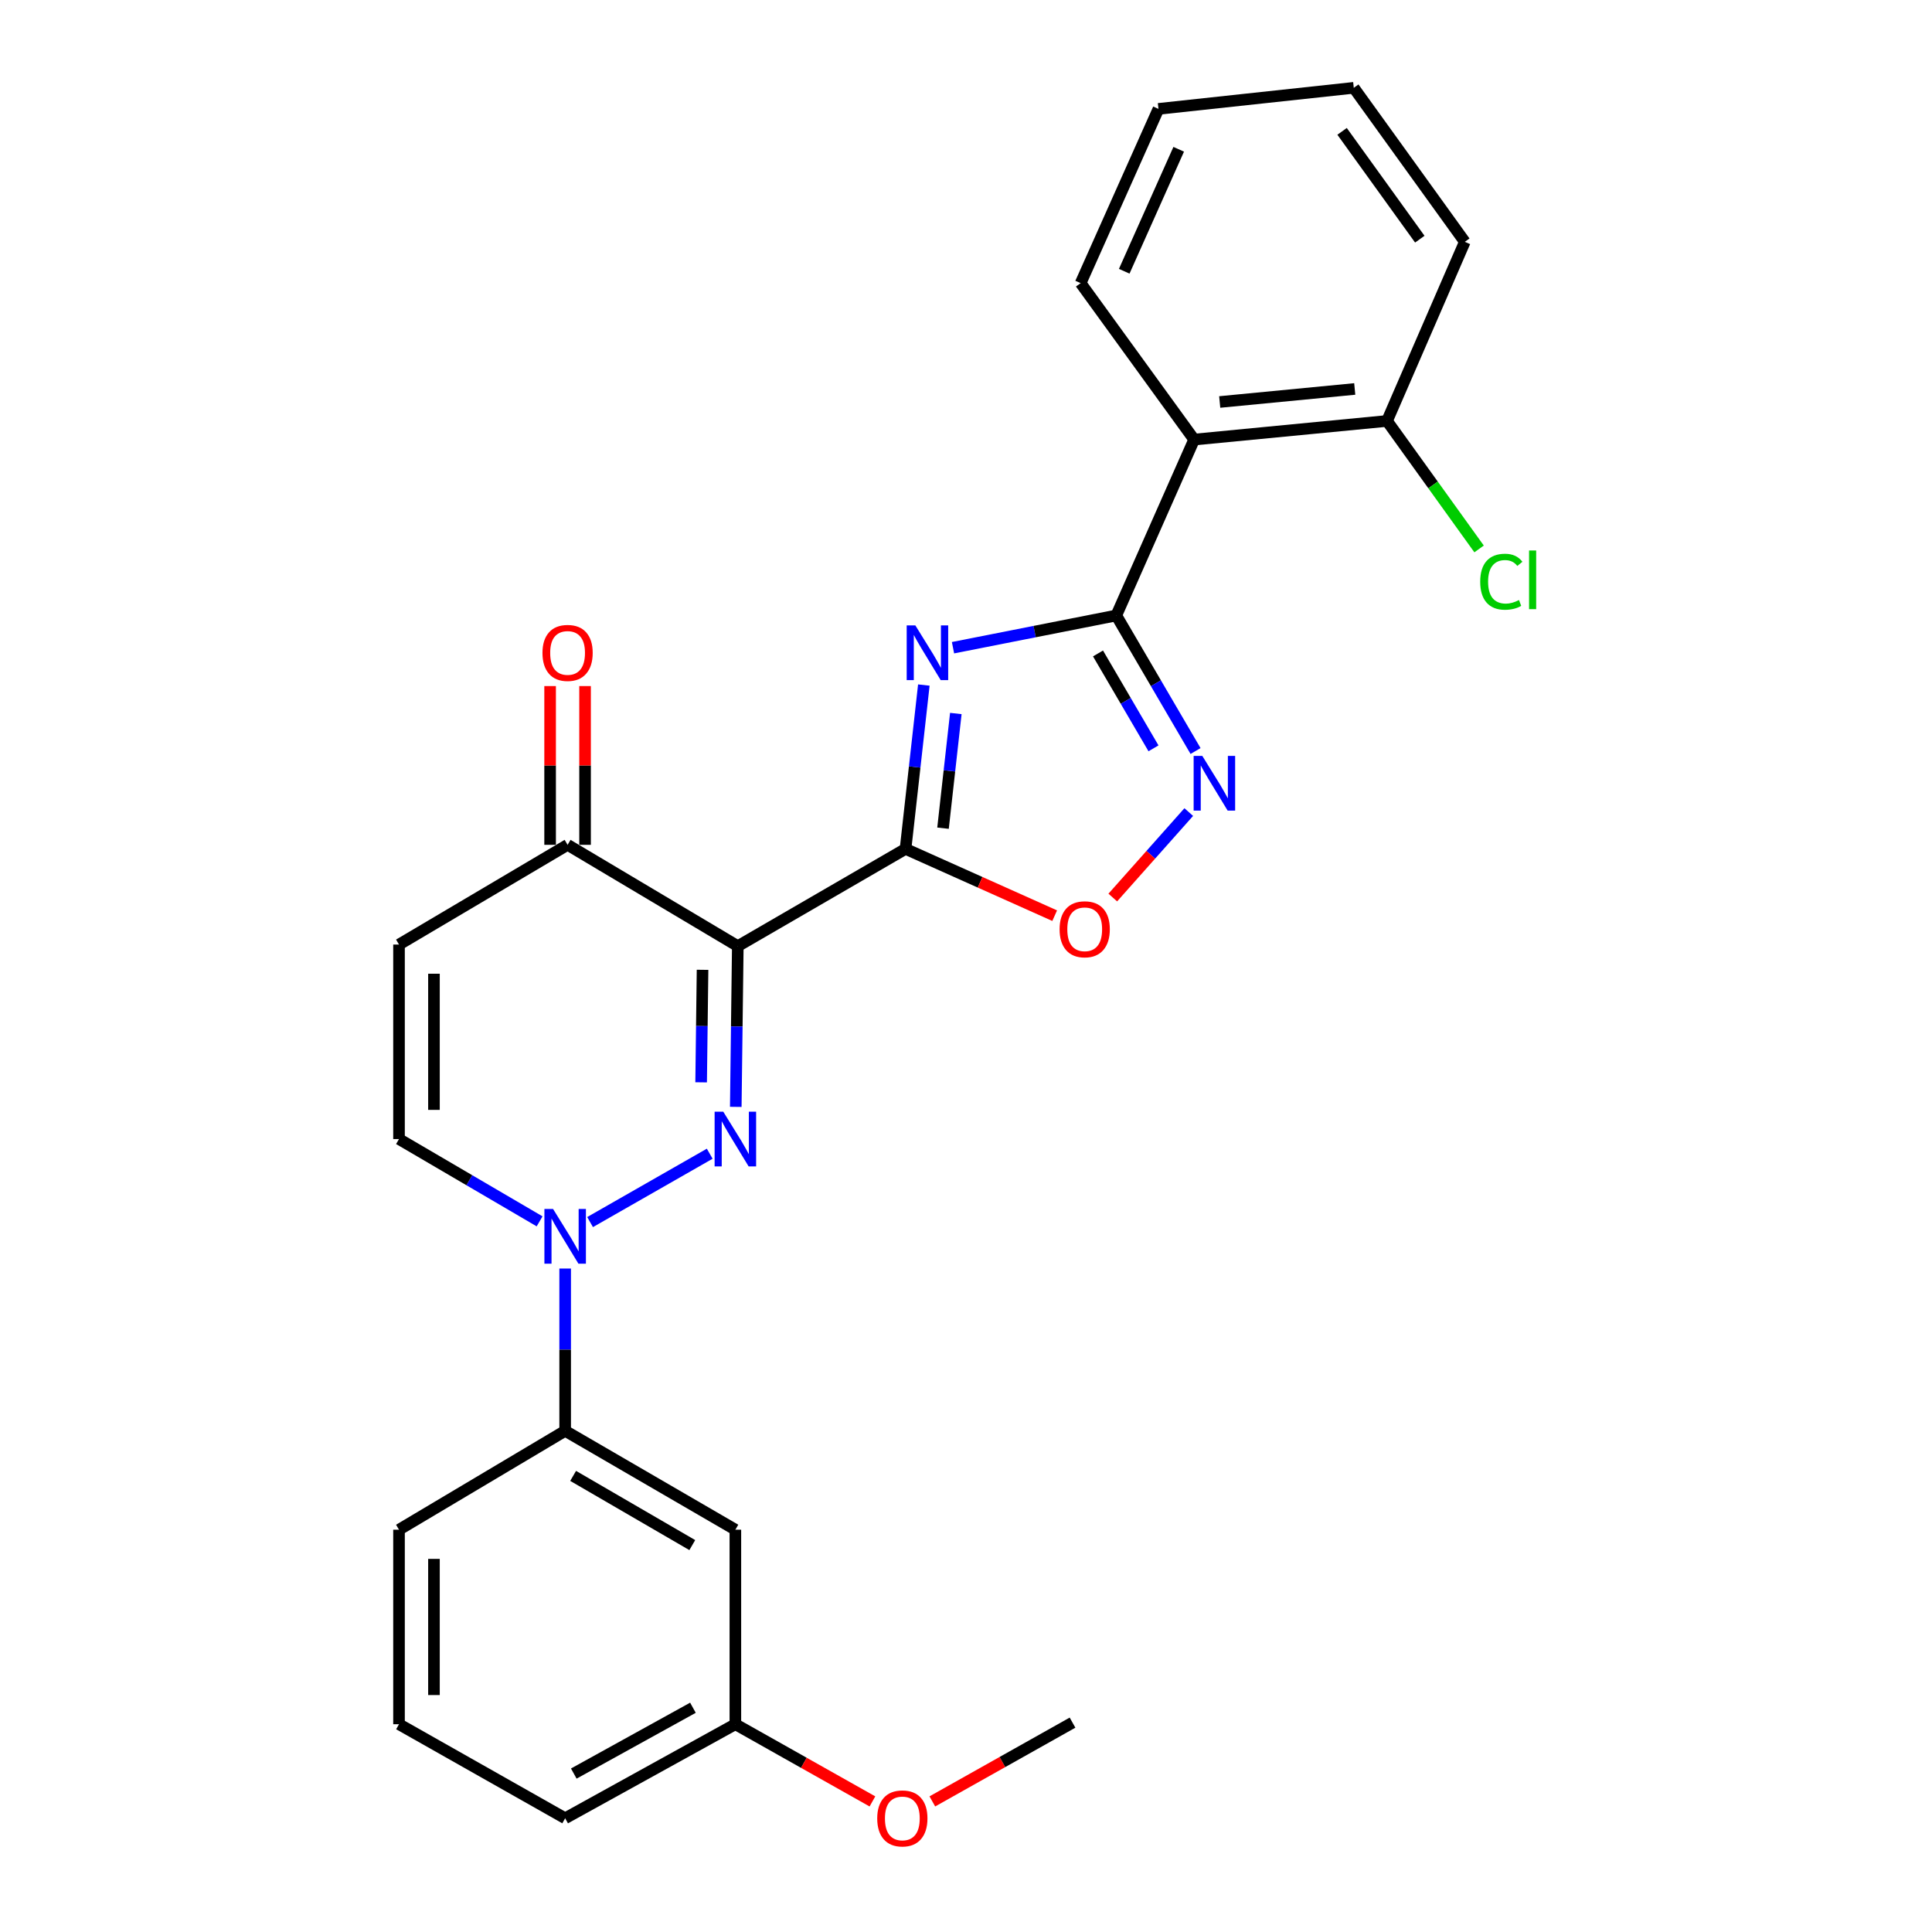 <?xml version='1.0' encoding='iso-8859-1'?>
<svg version='1.1' baseProfile='full'
              xmlns='http://www.w3.org/2000/svg'
                      xmlns:rdkit='http://www.rdkit.org/xml'
                      xmlns:xlink='http://www.w3.org/1999/xlink'
                  xml:space='preserve'
width='1000px' height='1000px' viewBox='0 0 1000 1000'>
<!-- END OF HEADER -->
<rect style='opacity:1.0;fill:#FFFFFF;stroke:none' width='1000' height='1000' x='0' y='0'> </rect>
<path class='bond-0' d='M 468.706,439.383 L 381.883,489.725' style='fill:none;fill-rule:evenodd;stroke:#000000;stroke-width:6px;stroke-linecap:butt;stroke-linejoin:miter;stroke-opacity:1' />
<path class='bond-2' d='M 468.706,439.383 L 473.441,396.981' style='fill:none;fill-rule:evenodd;stroke:#000000;stroke-width:6px;stroke-linecap:butt;stroke-linejoin:miter;stroke-opacity:1' />
<path class='bond-2' d='M 473.441,396.981 L 478.177,354.579' style='fill:none;fill-rule:evenodd;stroke:#0000FF;stroke-width:6px;stroke-linecap:butt;stroke-linejoin:miter;stroke-opacity:1' />
<path class='bond-2' d='M 488.106,428.67 L 491.42,398.989' style='fill:none;fill-rule:evenodd;stroke:#000000;stroke-width:6px;stroke-linecap:butt;stroke-linejoin:miter;stroke-opacity:1' />
<path class='bond-2' d='M 491.42,398.989 L 494.735,369.308' style='fill:none;fill-rule:evenodd;stroke:#0000FF;stroke-width:6px;stroke-linecap:butt;stroke-linejoin:miter;stroke-opacity:1' />
<path class='bond-6' d='M 468.706,439.383 L 507.303,456.667' style='fill:none;fill-rule:evenodd;stroke:#000000;stroke-width:6px;stroke-linecap:butt;stroke-linejoin:miter;stroke-opacity:1' />
<path class='bond-6' d='M 507.303,456.667 L 545.9,473.951' style='fill:none;fill-rule:evenodd;stroke:#FF0000;stroke-width:6px;stroke-linecap:butt;stroke-linejoin:miter;stroke-opacity:1' />
<path class='bond-1' d='M 381.883,489.725 L 381.359,531.321' style='fill:none;fill-rule:evenodd;stroke:#000000;stroke-width:6px;stroke-linecap:butt;stroke-linejoin:miter;stroke-opacity:1' />
<path class='bond-1' d='M 381.359,531.321 L 380.836,572.917' style='fill:none;fill-rule:evenodd;stroke:#0000FF;stroke-width:6px;stroke-linecap:butt;stroke-linejoin:miter;stroke-opacity:1' />
<path class='bond-1' d='M 363.637,501.976 L 363.27,531.093' style='fill:none;fill-rule:evenodd;stroke:#000000;stroke-width:6px;stroke-linecap:butt;stroke-linejoin:miter;stroke-opacity:1' />
<path class='bond-1' d='M 363.27,531.093 L 362.904,560.211' style='fill:none;fill-rule:evenodd;stroke:#0000FF;stroke-width:6px;stroke-linecap:butt;stroke-linejoin:miter;stroke-opacity:1' />
<path class='bond-8' d='M 381.883,489.725 L 293.782,437.282' style='fill:none;fill-rule:evenodd;stroke:#000000;stroke-width:6px;stroke-linecap:butt;stroke-linejoin:miter;stroke-opacity:1' />
<path class='bond-4' d='M 367.35,597.16 L 305.42,632.547' style='fill:none;fill-rule:evenodd;stroke:#0000FF;stroke-width:6px;stroke-linecap:butt;stroke-linejoin:miter;stroke-opacity:1' />
<path class='bond-3' d='M 493.274,335.254 L 535.533,326.912' style='fill:none;fill-rule:evenodd;stroke:#0000FF;stroke-width:6px;stroke-linecap:butt;stroke-linejoin:miter;stroke-opacity:1' />
<path class='bond-3' d='M 535.533,326.912 L 577.791,318.569' style='fill:none;fill-rule:evenodd;stroke:#000000;stroke-width:6px;stroke-linecap:butt;stroke-linejoin:miter;stroke-opacity:1' />
<path class='bond-7' d='M 577.791,318.569 L 618.083,227.524' style='fill:none;fill-rule:evenodd;stroke:#000000;stroke-width:6px;stroke-linecap:butt;stroke-linejoin:miter;stroke-opacity:1' />
<path class='bond-26' d='M 577.791,318.569 L 598.303,353.649' style='fill:none;fill-rule:evenodd;stroke:#000000;stroke-width:6px;stroke-linecap:butt;stroke-linejoin:miter;stroke-opacity:1' />
<path class='bond-26' d='M 598.303,353.649 L 618.815,388.728' style='fill:none;fill-rule:evenodd;stroke:#0000FF;stroke-width:6px;stroke-linecap:butt;stroke-linejoin:miter;stroke-opacity:1' />
<path class='bond-26' d='M 568.328,338.225 L 582.687,362.78' style='fill:none;fill-rule:evenodd;stroke:#000000;stroke-width:6px;stroke-linecap:butt;stroke-linejoin:miter;stroke-opacity:1' />
<path class='bond-26' d='M 582.687,362.78 L 597.045,387.336' style='fill:none;fill-rule:evenodd;stroke:#0000FF;stroke-width:6px;stroke-linecap:butt;stroke-linejoin:miter;stroke-opacity:1' />
<path class='bond-11' d='M 292.526,656.592 L 292.526,698.595' style='fill:none;fill-rule:evenodd;stroke:#0000FF;stroke-width:6px;stroke-linecap:butt;stroke-linejoin:miter;stroke-opacity:1' />
<path class='bond-11' d='M 292.526,698.595 L 292.526,740.598' style='fill:none;fill-rule:evenodd;stroke:#000000;stroke-width:6px;stroke-linecap:butt;stroke-linejoin:miter;stroke-opacity:1' />
<path class='bond-27' d='M 279.295,632.17 L 242.91,610.872' style='fill:none;fill-rule:evenodd;stroke:#0000FF;stroke-width:6px;stroke-linecap:butt;stroke-linejoin:miter;stroke-opacity:1' />
<path class='bond-27' d='M 242.91,610.872 L 206.526,589.573' style='fill:none;fill-rule:evenodd;stroke:#000000;stroke-width:6px;stroke-linecap:butt;stroke-linejoin:miter;stroke-opacity:1' />
<path class='bond-5' d='M 615.299,420.325 L 595.636,442.445' style='fill:none;fill-rule:evenodd;stroke:#0000FF;stroke-width:6px;stroke-linecap:butt;stroke-linejoin:miter;stroke-opacity:1' />
<path class='bond-5' d='M 595.636,442.445 L 575.972,464.564' style='fill:none;fill-rule:evenodd;stroke:#FF0000;stroke-width:6px;stroke-linecap:butt;stroke-linejoin:miter;stroke-opacity:1' />
<path class='bond-13' d='M 618.083,227.524 L 717.922,217.886' style='fill:none;fill-rule:evenodd;stroke:#000000;stroke-width:6px;stroke-linecap:butt;stroke-linejoin:miter;stroke-opacity:1' />
<path class='bond-13' d='M 631.32,208.072 L 701.208,201.325' style='fill:none;fill-rule:evenodd;stroke:#000000;stroke-width:6px;stroke-linecap:butt;stroke-linejoin:miter;stroke-opacity:1' />
<path class='bond-17' d='M 618.083,227.524 L 559.339,146.55' style='fill:none;fill-rule:evenodd;stroke:#000000;stroke-width:6px;stroke-linecap:butt;stroke-linejoin:miter;stroke-opacity:1' />
<path class='bond-9' d='M 293.782,437.282 L 206.526,488.9' style='fill:none;fill-rule:evenodd;stroke:#000000;stroke-width:6px;stroke-linecap:butt;stroke-linejoin:miter;stroke-opacity:1' />
<path class='bond-14' d='M 302.827,437.282 L 302.827,396.197' style='fill:none;fill-rule:evenodd;stroke:#000000;stroke-width:6px;stroke-linecap:butt;stroke-linejoin:miter;stroke-opacity:1' />
<path class='bond-14' d='M 302.827,396.197 L 302.827,355.111' style='fill:none;fill-rule:evenodd;stroke:#FF0000;stroke-width:6px;stroke-linecap:butt;stroke-linejoin:miter;stroke-opacity:1' />
<path class='bond-14' d='M 284.737,437.282 L 284.737,396.197' style='fill:none;fill-rule:evenodd;stroke:#000000;stroke-width:6px;stroke-linecap:butt;stroke-linejoin:miter;stroke-opacity:1' />
<path class='bond-14' d='M 284.737,396.197 L 284.737,355.111' style='fill:none;fill-rule:evenodd;stroke:#FF0000;stroke-width:6px;stroke-linecap:butt;stroke-linejoin:miter;stroke-opacity:1' />
<path class='bond-10' d='M 206.526,488.9 L 206.526,589.573' style='fill:none;fill-rule:evenodd;stroke:#000000;stroke-width:6px;stroke-linecap:butt;stroke-linejoin:miter;stroke-opacity:1' />
<path class='bond-10' d='M 224.617,504.001 L 224.617,574.472' style='fill:none;fill-rule:evenodd;stroke:#000000;stroke-width:6px;stroke-linecap:butt;stroke-linejoin:miter;stroke-opacity:1' />
<path class='bond-12' d='M 292.526,740.598 L 380.626,791.774' style='fill:none;fill-rule:evenodd;stroke:#000000;stroke-width:6px;stroke-linecap:butt;stroke-linejoin:miter;stroke-opacity:1' />
<path class='bond-12' d='M 296.654,763.917 L 358.325,799.74' style='fill:none;fill-rule:evenodd;stroke:#000000;stroke-width:6px;stroke-linecap:butt;stroke-linejoin:miter;stroke-opacity:1' />
<path class='bond-19' d='M 292.526,740.598 L 206.526,791.774' style='fill:none;fill-rule:evenodd;stroke:#000000;stroke-width:6px;stroke-linecap:butt;stroke-linejoin:miter;stroke-opacity:1' />
<path class='bond-15' d='M 380.626,791.774 L 380.626,892.457' style='fill:none;fill-rule:evenodd;stroke:#000000;stroke-width:6px;stroke-linecap:butt;stroke-linejoin:miter;stroke-opacity:1' />
<path class='bond-16' d='M 717.922,217.886 L 741.747,251.005' style='fill:none;fill-rule:evenodd;stroke:#000000;stroke-width:6px;stroke-linecap:butt;stroke-linejoin:miter;stroke-opacity:1' />
<path class='bond-16' d='M 741.747,251.005 L 765.573,284.125' style='fill:none;fill-rule:evenodd;stroke:#00CC00;stroke-width:6px;stroke-linecap:butt;stroke-linejoin:miter;stroke-opacity:1' />
<path class='bond-21' d='M 717.922,217.886 L 758.183,125.173' style='fill:none;fill-rule:evenodd;stroke:#000000;stroke-width:6px;stroke-linecap:butt;stroke-linejoin:miter;stroke-opacity:1' />
<path class='bond-18' d='M 380.626,892.457 L 416.097,912.434' style='fill:none;fill-rule:evenodd;stroke:#000000;stroke-width:6px;stroke-linecap:butt;stroke-linejoin:miter;stroke-opacity:1' />
<path class='bond-18' d='M 416.097,912.434 L 451.568,932.412' style='fill:none;fill-rule:evenodd;stroke:#FF0000;stroke-width:6px;stroke-linecap:butt;stroke-linejoin:miter;stroke-opacity:1' />
<path class='bond-29' d='M 380.626,892.457 L 292.526,941.13' style='fill:none;fill-rule:evenodd;stroke:#000000;stroke-width:6px;stroke-linecap:butt;stroke-linejoin:miter;stroke-opacity:1' />
<path class='bond-29' d='M 358.663,883.923 L 296.993,917.995' style='fill:none;fill-rule:evenodd;stroke:#000000;stroke-width:6px;stroke-linecap:butt;stroke-linejoin:miter;stroke-opacity:1' />
<path class='bond-24' d='M 559.339,146.55 L 599.621,56.359' style='fill:none;fill-rule:evenodd;stroke:#000000;stroke-width:6px;stroke-linecap:butt;stroke-linejoin:miter;stroke-opacity:1' />
<path class='bond-24' d='M 581.899,140.398 L 610.096,77.265' style='fill:none;fill-rule:evenodd;stroke:#000000;stroke-width:6px;stroke-linecap:butt;stroke-linejoin:miter;stroke-opacity:1' />
<path class='bond-23' d='M 482.574,932.406 L 518.856,912.019' style='fill:none;fill-rule:evenodd;stroke:#FF0000;stroke-width:6px;stroke-linecap:butt;stroke-linejoin:miter;stroke-opacity:1' />
<path class='bond-23' d='M 518.856,912.019 L 555.138,891.633' style='fill:none;fill-rule:evenodd;stroke:#000000;stroke-width:6px;stroke-linecap:butt;stroke-linejoin:miter;stroke-opacity:1' />
<path class='bond-20' d='M 206.526,791.774 L 206.526,892.457' style='fill:none;fill-rule:evenodd;stroke:#000000;stroke-width:6px;stroke-linecap:butt;stroke-linejoin:miter;stroke-opacity:1' />
<path class='bond-20' d='M 224.617,806.876 L 224.617,877.354' style='fill:none;fill-rule:evenodd;stroke:#000000;stroke-width:6px;stroke-linecap:butt;stroke-linejoin:miter;stroke-opacity:1' />
<path class='bond-22' d='M 206.526,892.457 L 292.526,941.13' style='fill:none;fill-rule:evenodd;stroke:#000000;stroke-width:6px;stroke-linecap:butt;stroke-linejoin:miter;stroke-opacity:1' />
<path class='bond-28' d='M 758.183,125.173 L 700.716,45.455' style='fill:none;fill-rule:evenodd;stroke:#000000;stroke-width:6px;stroke-linecap:butt;stroke-linejoin:miter;stroke-opacity:1' />
<path class='bond-28' d='M 734.888,123.794 L 694.661,67.991' style='fill:none;fill-rule:evenodd;stroke:#000000;stroke-width:6px;stroke-linecap:butt;stroke-linejoin:miter;stroke-opacity:1' />
<path class='bond-25' d='M 599.621,56.359 L 700.716,45.455' style='fill:none;fill-rule:evenodd;stroke:#000000;stroke-width:6px;stroke-linecap:butt;stroke-linejoin:miter;stroke-opacity:1' />
<path  class='atom-2' d='M 374.366 575.413
L 383.646 590.413
Q 384.566 591.893, 386.046 594.573
Q 387.526 597.253, 387.606 597.413
L 387.606 575.413
L 391.366 575.413
L 391.366 603.733
L 387.486 603.733
L 377.526 587.333
Q 376.366 585.413, 375.126 583.213
Q 373.926 581.013, 373.566 580.333
L 373.566 603.733
L 369.886 603.733
L 369.886 575.413
L 374.366 575.413
' fill='#0000FF'/>
<path  class='atom-3' d='M 473.783 323.706
L 483.063 338.706
Q 483.983 340.186, 485.463 342.866
Q 486.943 345.546, 487.023 345.706
L 487.023 323.706
L 490.783 323.706
L 490.783 352.026
L 486.903 352.026
L 476.943 335.626
Q 475.783 333.706, 474.543 331.506
Q 473.343 329.306, 472.983 328.626
L 472.983 352.026
L 469.303 352.026
L 469.303 323.706
L 473.783 323.706
' fill='#0000FF'/>
<path  class='atom-5' d='M 286.266 625.755
L 295.546 640.755
Q 296.466 642.235, 297.946 644.915
Q 299.426 647.595, 299.506 647.755
L 299.506 625.755
L 303.266 625.755
L 303.266 654.075
L 299.386 654.075
L 289.426 637.675
Q 288.266 635.755, 287.026 633.555
Q 285.826 631.355, 285.466 630.675
L 285.466 654.075
L 281.786 654.075
L 281.786 625.755
L 286.266 625.755
' fill='#0000FF'/>
<path  class='atom-6' d='M 622.305 391.243
L 631.585 406.243
Q 632.505 407.723, 633.985 410.403
Q 635.465 413.083, 635.545 413.243
L 635.545 391.243
L 639.305 391.243
L 639.305 419.563
L 635.425 419.563
L 625.465 403.163
Q 624.305 401.243, 623.065 399.043
Q 621.865 396.843, 621.505 396.163
L 621.505 419.563
L 617.825 419.563
L 617.825 391.243
L 622.305 391.243
' fill='#0000FF'/>
<path  class='atom-7' d='M 548.44 480.99
Q 548.44 474.19, 551.8 470.39
Q 555.16 466.59, 561.44 466.59
Q 567.72 466.59, 571.08 470.39
Q 574.44 474.19, 574.44 480.99
Q 574.44 487.87, 571.04 491.79
Q 567.64 495.67, 561.44 495.67
Q 555.2 495.67, 551.8 491.79
Q 548.44 487.91, 548.44 480.99
M 561.44 492.47
Q 565.76 492.47, 568.08 489.59
Q 570.44 486.67, 570.44 480.99
Q 570.44 475.43, 568.08 472.63
Q 565.76 469.79, 561.44 469.79
Q 557.12 469.79, 554.76 472.59
Q 552.44 475.39, 552.44 480.99
Q 552.44 486.71, 554.76 489.59
Q 557.12 492.47, 561.44 492.47
' fill='#FF0000'/>
<path  class='atom-15' d='M 280.782 337.946
Q 280.782 331.146, 284.142 327.346
Q 287.502 323.546, 293.782 323.546
Q 300.062 323.546, 303.422 327.346
Q 306.782 331.146, 306.782 337.946
Q 306.782 344.826, 303.382 348.746
Q 299.982 352.626, 293.782 352.626
Q 287.542 352.626, 284.142 348.746
Q 280.782 344.866, 280.782 337.946
M 293.782 349.426
Q 298.102 349.426, 300.422 346.546
Q 302.782 343.626, 302.782 337.946
Q 302.782 332.386, 300.422 329.586
Q 298.102 326.746, 293.782 326.746
Q 289.462 326.746, 287.102 329.546
Q 284.782 332.346, 284.782 337.946
Q 284.782 343.666, 287.102 346.546
Q 289.462 349.426, 293.782 349.426
' fill='#FF0000'/>
<path  class='atom-17' d='M 766.157 301.097
Q 766.157 294.057, 769.437 290.377
Q 772.757 286.657, 779.037 286.657
Q 784.877 286.657, 787.997 290.777
L 785.357 292.937
Q 783.077 289.937, 779.037 289.937
Q 774.757 289.937, 772.477 292.817
Q 770.237 295.657, 770.237 301.097
Q 770.237 306.697, 772.557 309.577
Q 774.917 312.457, 779.477 312.457
Q 782.597 312.457, 786.237 310.577
L 787.357 313.577
Q 785.877 314.537, 783.637 315.097
Q 781.397 315.657, 778.917 315.657
Q 772.757 315.657, 769.437 311.897
Q 766.157 308.137, 766.157 301.097
' fill='#00CC00'/>
<path  class='atom-17' d='M 791.437 284.937
L 795.117 284.937
L 795.117 315.297
L 791.437 315.297
L 791.437 284.937
' fill='#00CC00'/>
<path  class='atom-19' d='M 454.048 941.21
Q 454.048 934.41, 457.408 930.61
Q 460.768 926.81, 467.048 926.81
Q 473.328 926.81, 476.688 930.61
Q 480.048 934.41, 480.048 941.21
Q 480.048 948.09, 476.648 952.01
Q 473.248 955.89, 467.048 955.89
Q 460.808 955.89, 457.408 952.01
Q 454.048 948.13, 454.048 941.21
M 467.048 952.69
Q 471.368 952.69, 473.688 949.81
Q 476.048 946.89, 476.048 941.21
Q 476.048 935.65, 473.688 932.85
Q 471.368 930.01, 467.048 930.01
Q 462.728 930.01, 460.368 932.81
Q 458.048 935.61, 458.048 941.21
Q 458.048 946.93, 460.368 949.81
Q 462.728 952.69, 467.048 952.69
' fill='#FF0000'/>
</svg>

